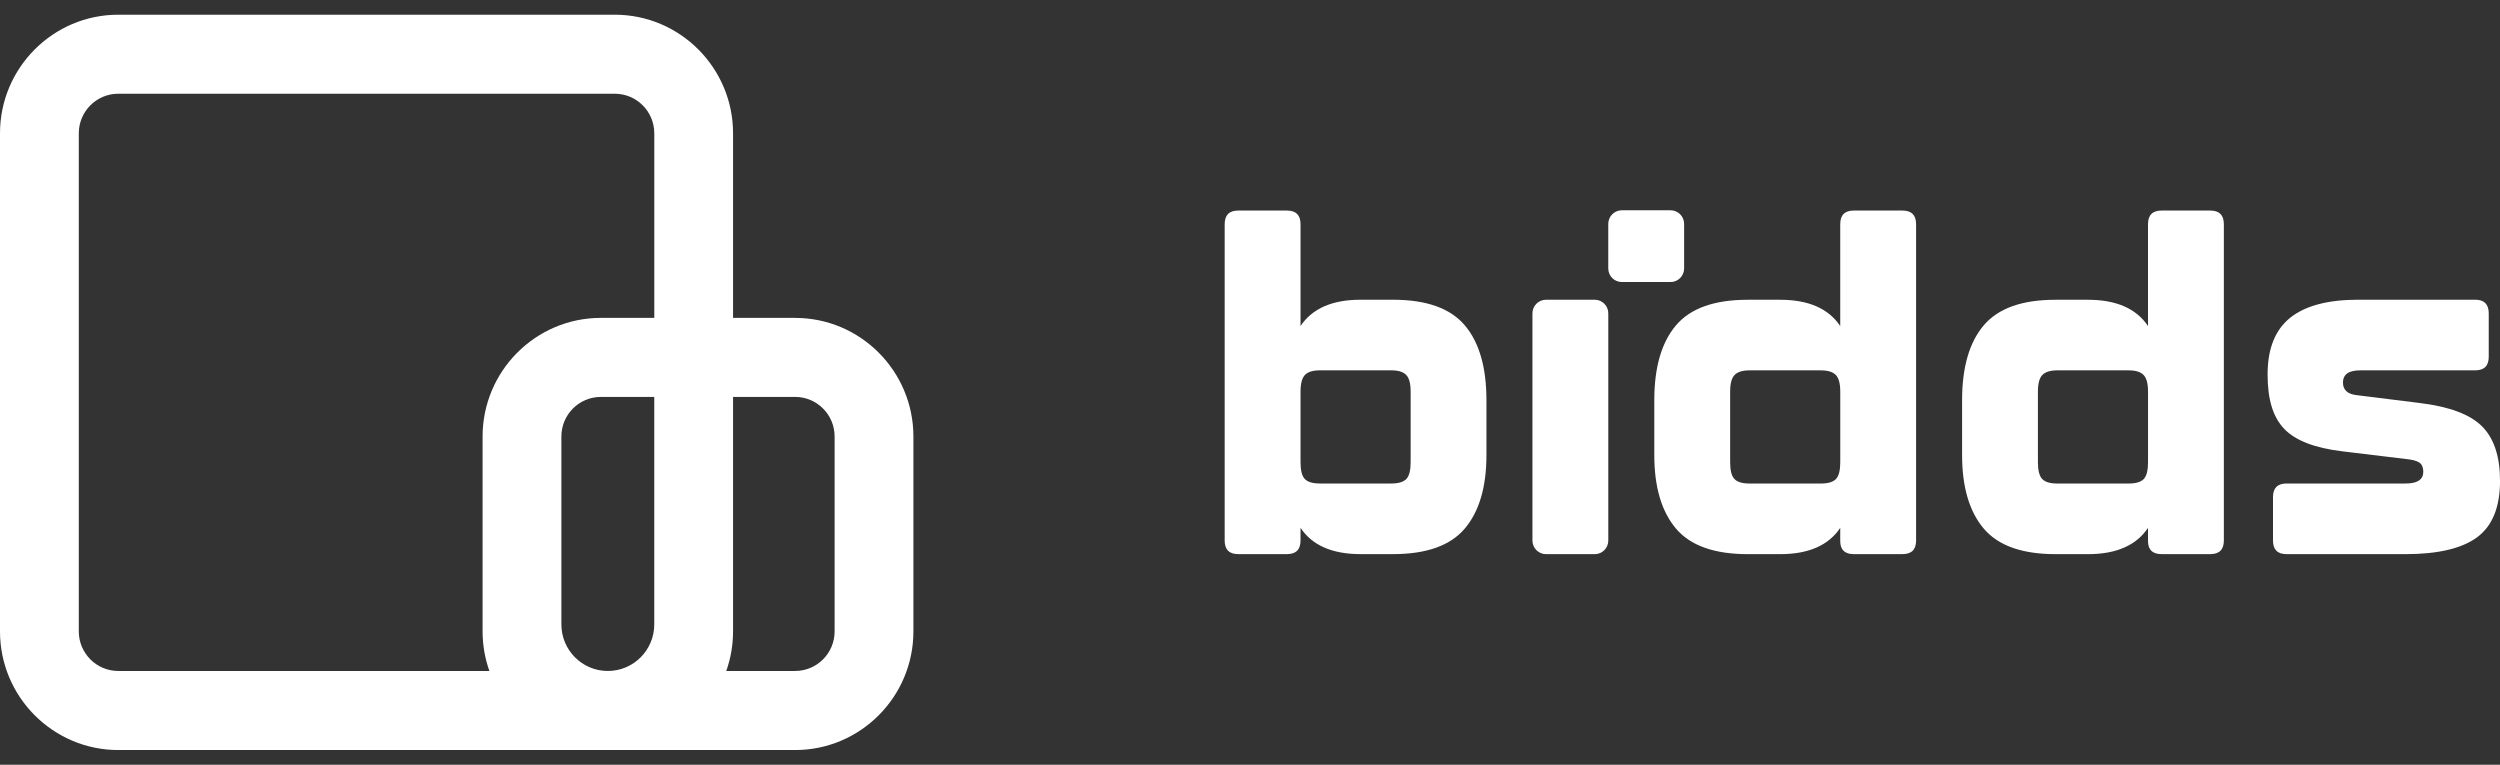 <svg width="85" height="26" viewBox="0 0 85 26" fill="none" xmlns="http://www.w3.org/2000/svg">
<rect x="0" y="0" width="85" height="26" fill="#333333" stroke="none"/>
<g id="Bidds logo" clip-path="url(#clip0_1878_226)">
<path id="Vector" d="M27.035 10.808H24.924V4.533C24.924 2.309 23.12 0.5 20.904 0.5H4.021C1.804 0.5 0 2.309 0 4.533V21.468C0 23.692 1.804 25.501 4.021 25.501H27.036C29.253 25.501 31.056 23.692 31.056 21.468V14.842C31.056 12.618 29.253 10.809 27.036 10.809L27.035 10.808ZM22.245 21.229C22.245 22.104 21.538 22.813 20.666 22.813C19.794 22.813 19.087 22.104 19.087 21.229V14.841C19.087 14.098 19.688 13.495 20.429 13.495H22.245V21.229ZM22.245 10.808H20.429C18.212 10.808 16.408 12.617 16.408 14.841V21.467C16.408 21.939 16.49 22.392 16.639 22.813H4.021C3.28 22.813 2.679 22.21 2.679 21.467V4.533C2.679 3.79 3.28 3.187 4.021 3.187H20.904C21.645 3.187 22.246 3.79 22.246 4.533V10.808H22.245ZM28.377 21.467C28.377 22.21 27.775 22.813 27.035 22.813H24.693C24.842 22.392 24.924 21.939 24.924 21.467V13.495H27.035C27.775 13.495 28.377 14.098 28.377 14.841V21.467Z" fill="white"/>
<path id="Vector_2" d="M47.363 10.191H46.259C45.297 10.191 44.617 10.488 44.218 11.084V7.621C44.218 7.313 44.064 7.159 43.757 7.159H42.1C41.793 7.159 41.639 7.313 41.639 7.621V18.378C41.639 18.686 41.793 18.84 42.1 18.84H43.757C44.064 18.84 44.218 18.686 44.218 18.378V17.948C44.617 18.543 45.297 18.84 46.259 18.84H47.363C48.499 18.84 49.312 18.55 49.803 17.971C50.294 17.391 50.539 16.558 50.539 15.47V13.608C50.539 12.489 50.294 11.64 49.803 11.061C49.312 10.481 48.498 10.191 47.363 10.191ZM47.962 15.716C47.962 15.992 47.913 16.182 47.816 16.285C47.719 16.388 47.547 16.439 47.302 16.439H44.878C44.632 16.439 44.461 16.388 44.363 16.285C44.266 16.183 44.218 15.992 44.218 15.716V13.315C44.218 13.038 44.269 12.848 44.371 12.745C44.473 12.643 44.642 12.591 44.878 12.591H47.302C47.537 12.591 47.705 12.642 47.808 12.745C47.91 12.848 47.962 13.038 47.962 13.315V15.716Z" fill="white"/>
<path id="Vector_3" d="M52.564 10.191H54.221C54.476 10.191 54.682 10.398 54.682 10.653V18.379C54.682 18.634 54.476 18.841 54.221 18.841H52.564C52.31 18.841 52.103 18.634 52.103 18.379V10.653C52.103 10.398 52.31 10.191 52.564 10.191Z" fill="white"/>
<path id="Vector_4" d="M55.142 7.15H56.799C57.054 7.15 57.26 7.357 57.26 7.612V9.127C57.26 9.382 57.054 9.589 56.799 9.589H55.142C54.888 9.589 54.681 9.382 54.681 9.127V7.612C54.681 7.357 54.888 7.15 55.142 7.15Z" fill="white"/>
<path id="Vector_5" d="M64.686 7.159H63.029C62.721 7.159 62.568 7.314 62.568 7.622V11.085C62.169 10.49 61.488 10.192 60.527 10.192H59.422C58.287 10.192 57.474 10.482 56.983 11.062C56.492 11.641 56.246 12.49 56.246 13.608V15.47C56.246 16.558 56.492 17.391 56.983 17.972C57.474 18.551 58.288 18.841 59.422 18.841H60.527C61.488 18.841 62.169 18.544 62.568 17.948V18.395C62.568 18.692 62.721 18.84 63.029 18.84H64.686C64.993 18.84 65.147 18.686 65.147 18.378V7.621C65.147 7.313 64.993 7.159 64.686 7.159V7.159ZM62.569 15.717C62.569 15.993 62.52 16.183 62.423 16.286C62.326 16.389 62.154 16.44 61.909 16.44H59.485C59.239 16.44 59.068 16.389 58.971 16.286C58.873 16.184 58.825 15.993 58.825 15.717V13.316C58.825 13.039 58.876 12.849 58.979 12.746C59.08 12.644 59.249 12.592 59.485 12.592H61.909C62.144 12.592 62.312 12.643 62.415 12.746C62.517 12.849 62.569 13.039 62.569 13.316V15.717Z" fill="white"/>
<path id="Vector_6" d="M75.15 7.159H73.493C73.186 7.159 73.032 7.314 73.032 7.622V11.085C72.633 10.49 71.953 10.192 70.991 10.192H69.887C68.751 10.192 67.938 10.482 67.447 11.062C66.956 11.641 66.711 12.49 66.711 13.608V15.47C66.711 16.558 66.956 17.391 67.447 17.972C67.938 18.551 68.752 18.841 69.887 18.841H70.991C71.953 18.841 72.633 18.544 73.032 17.948V18.395C73.032 18.692 73.186 18.84 73.493 18.84H75.15C75.457 18.84 75.611 18.686 75.611 18.378V7.621C75.611 7.313 75.457 7.159 75.15 7.159V7.159ZM73.033 15.717C73.033 15.993 72.984 16.183 72.888 16.286C72.79 16.389 72.619 16.44 72.373 16.44H69.949C69.704 16.44 69.532 16.389 69.435 16.286C69.338 16.184 69.289 15.993 69.289 15.717V13.316C69.289 13.039 69.34 12.849 69.443 12.746C69.545 12.644 69.713 12.592 69.949 12.592H72.373C72.608 12.592 72.777 12.643 72.879 12.746C72.981 12.849 73.033 13.039 73.033 13.316V15.717Z" fill="white"/>
<path id="Vector_7" d="M84.394 14.501C83.989 14.09 83.276 13.823 82.254 13.7L80.152 13.438C79.824 13.408 79.661 13.264 79.661 13.008C79.661 12.731 79.855 12.592 80.244 12.592H84.156C84.463 12.592 84.617 12.438 84.617 12.13V10.652C84.617 10.344 84.463 10.19 84.156 10.19H80.182C79.149 10.19 78.377 10.395 77.865 10.805C77.354 11.216 77.098 11.857 77.098 12.729C77.098 13.601 77.288 14.189 77.666 14.584C78.045 14.979 78.704 15.233 79.646 15.346L81.809 15.607C82.024 15.628 82.174 15.669 82.262 15.73C82.348 15.792 82.392 15.894 82.392 16.038C82.392 16.305 82.193 16.439 81.794 16.439H77.743C77.436 16.439 77.282 16.593 77.282 16.901V18.378C77.282 18.686 77.436 18.841 77.743 18.841H81.779C82.894 18.841 83.709 18.648 84.226 18.264C84.743 17.879 85.001 17.24 85.001 16.347C85.001 15.527 84.799 14.911 84.395 14.501H84.394Z" fill="white"/>
</g>
<defs>
<clipPath id="clip0_1878_226">
<rect width="85" height="25" fill="white" transform="translate(0 0.5)"/>
</clipPath>
</defs>
</svg>
